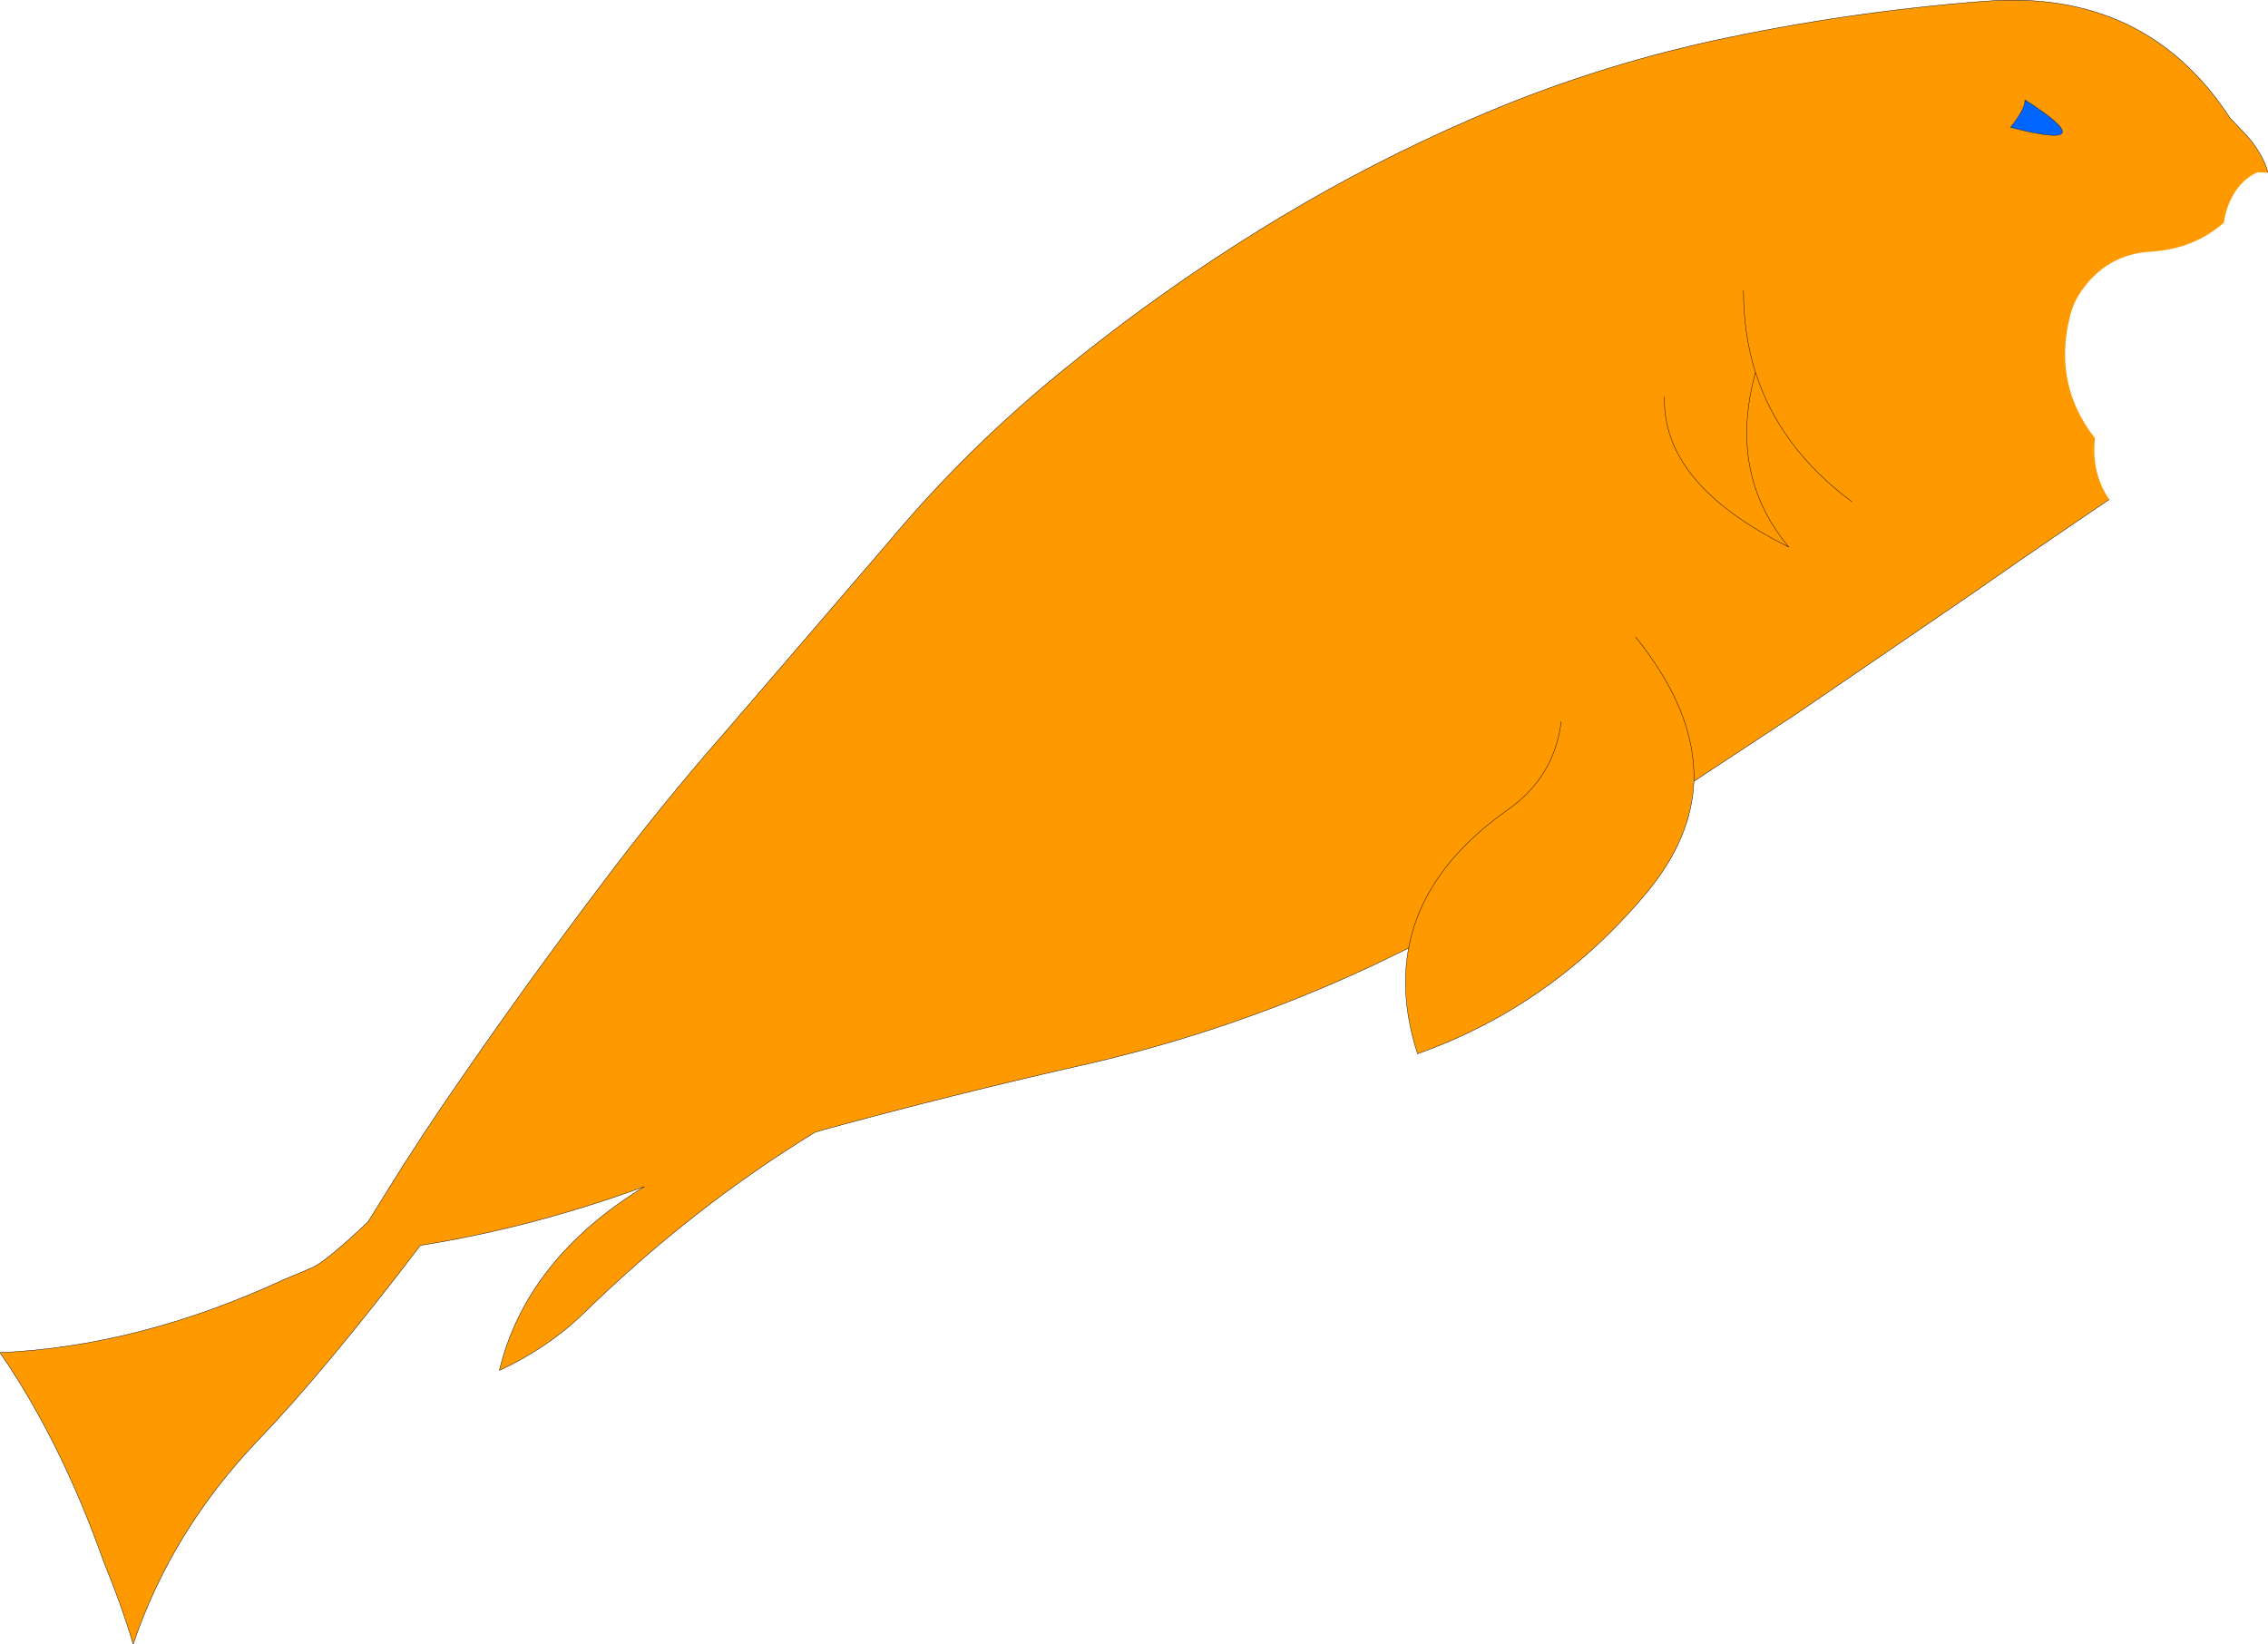 <?xml version="1.0" encoding="UTF-8" standalone="no"?>
<svg xmlns:xlink="http://www.w3.org/1999/xlink" height="212.35px" width="292.95px" xmlns="http://www.w3.org/2000/svg">
  <g transform="matrix(1.0, 0.0, 0.0, 1.0, 79.25, -234.75)">
    <path d="M-31.65 392.45 L-31.55 392.3 -29.5 389.0 Q-24.85 381.45 -19.3 373.5 -10.8 361.2 -1.75 349.25 5.95 338.95 14.55 329.15 L35.5 304.8 Q45.95 292.3 58.65 282.1 71.7 271.5 86.25 262.75 98.25 255.55 111.1 250.0 126.1 243.5 142.1 240.0 159.45 236.25 177.25 234.9 197.95 233.35 208.8 250.0 L211.0 252.3 Q213.1 254.75 213.7 257.05 L212.35 257.0 Q210.65 257.75 209.5 259.45 208.3 261.3 208.0 263.5 204.15 266.9 198.6 267.25 192.9 267.55 189.55 272.4 188.5 273.95 188.1 275.7 185.95 284.45 191.35 291.35 190.85 295.75 193.15 299.2 L193.2 299.25 186.95 303.5 Q181.35 307.3 175.8 311.2 L152.7 327.0 139.55 335.65 Q139.25 342.95 133.65 349.8 121.35 364.65 103.85 370.85 101.5 363.55 102.7 357.2 L97.85 359.55 Q80.25 367.75 61.5 372.1 44.15 376.0 26.8 380.75 L26.0 381.0 Q10.15 390.7 -3.9 404.4 -8.5 408.85 -14.75 411.75 -11.25 397.35 4.0 388.0 -10.5 393.3 -24.95 395.6 -37.35 411.85 -45.9 420.75 -57.05 432.4 -62.05 447.1 -63.55 442.05 -65.8 436.6 -71.35 420.9 -79.25 409.45 -61.25 408.65 -42.55 400.0 L-39.1 398.55 Q-37.35 397.9 -31.6 392.45 L-31.65 392.45 M135.75 286.0 Q135.4 297.25 151.8 305.4 143.9 295.95 147.5 282.85 145.95 277.95 145.95 272.3 145.95 277.95 147.5 282.85 150.65 292.65 159.95 299.55 150.65 292.65 147.5 282.85 143.9 295.95 151.8 305.4 135.4 297.25 135.75 286.0 M122.4 327.95 Q121.55 335.05 115.55 339.3 104.6 347.0 102.7 357.2 104.6 347.0 115.55 339.3 121.55 335.05 122.4 327.95 M132.0 317.0 Q139.8 326.65 139.55 335.65 139.8 326.65 132.0 317.0 M182.3 247.65 Q182.4 248.75 180.45 251.2 192.85 254.4 182.3 247.65" fill="#ff9900" fill-rule="evenodd" stroke="none"/>
    <path d="M182.3 247.65 Q192.85 254.4 180.45 251.2 182.4 248.75 182.3 247.65" fill="#0066ff" fill-rule="evenodd" stroke="none"/>
    <path d="M-31.65 392.45 L-31.55 392.3 -29.5 389.0 Q-24.85 381.45 -19.3 373.5 -10.8 361.2 -1.75 349.25 5.95 338.95 14.55 329.15 L35.5 304.8 Q45.95 292.3 58.65 282.1 71.7 271.5 86.25 262.75 98.25 255.55 111.1 250.0 126.1 243.5 142.1 240.0 159.45 236.25 177.25 234.9 197.95 233.35 208.8 250.0 L211.0 252.3 M186.95 303.5 Q181.35 307.3 175.8 311.2 L152.7 327.0 139.55 335.65 Q139.25 342.95 133.65 349.8 121.35 364.65 103.85 370.85 101.5 363.55 102.7 357.2 L97.85 359.55 Q80.25 367.75 61.5 372.1 44.15 376.0 26.8 380.75 L26.0 381.0 Q10.15 390.7 -3.9 404.4 -8.5 408.85 -14.75 411.75 -11.25 397.35 4.0 388.0 -10.5 393.3 -24.95 395.6 -37.35 411.85 -45.9 420.75 -57.05 432.4 -62.05 447.1 -63.55 442.05 -65.8 436.6 -71.35 420.9 -79.25 409.45 -61.25 408.65 -42.55 400.0 L-39.1 398.55 Q-37.35 397.9 -31.6 392.45 M145.95 272.3 Q145.95 277.95 147.5 282.85 150.65 292.65 159.95 299.55 M139.55 335.65 Q139.8 326.65 132.0 317.0 M102.7 357.2 Q104.6 347.0 115.55 339.3 121.55 335.05 122.4 327.95 M147.5 282.85 Q143.9 295.95 151.8 305.4 135.4 297.25 135.75 286.0 M182.3 247.65 Q192.85 254.4 180.45 251.2 182.4 248.75 182.3 247.65" fill="none" stroke="#000000" stroke-linecap="round" stroke-linejoin="round" stroke-width="0.05"/>
    <path d="M211.0 252.3 Q213.1 254.75 213.7 257.05 M193.2 299.25 L186.95 303.5" fill="none" stroke="#000000" stroke-linecap="round" stroke-linejoin="round" stroke-width="0.05"/>
  </g>
</svg>
